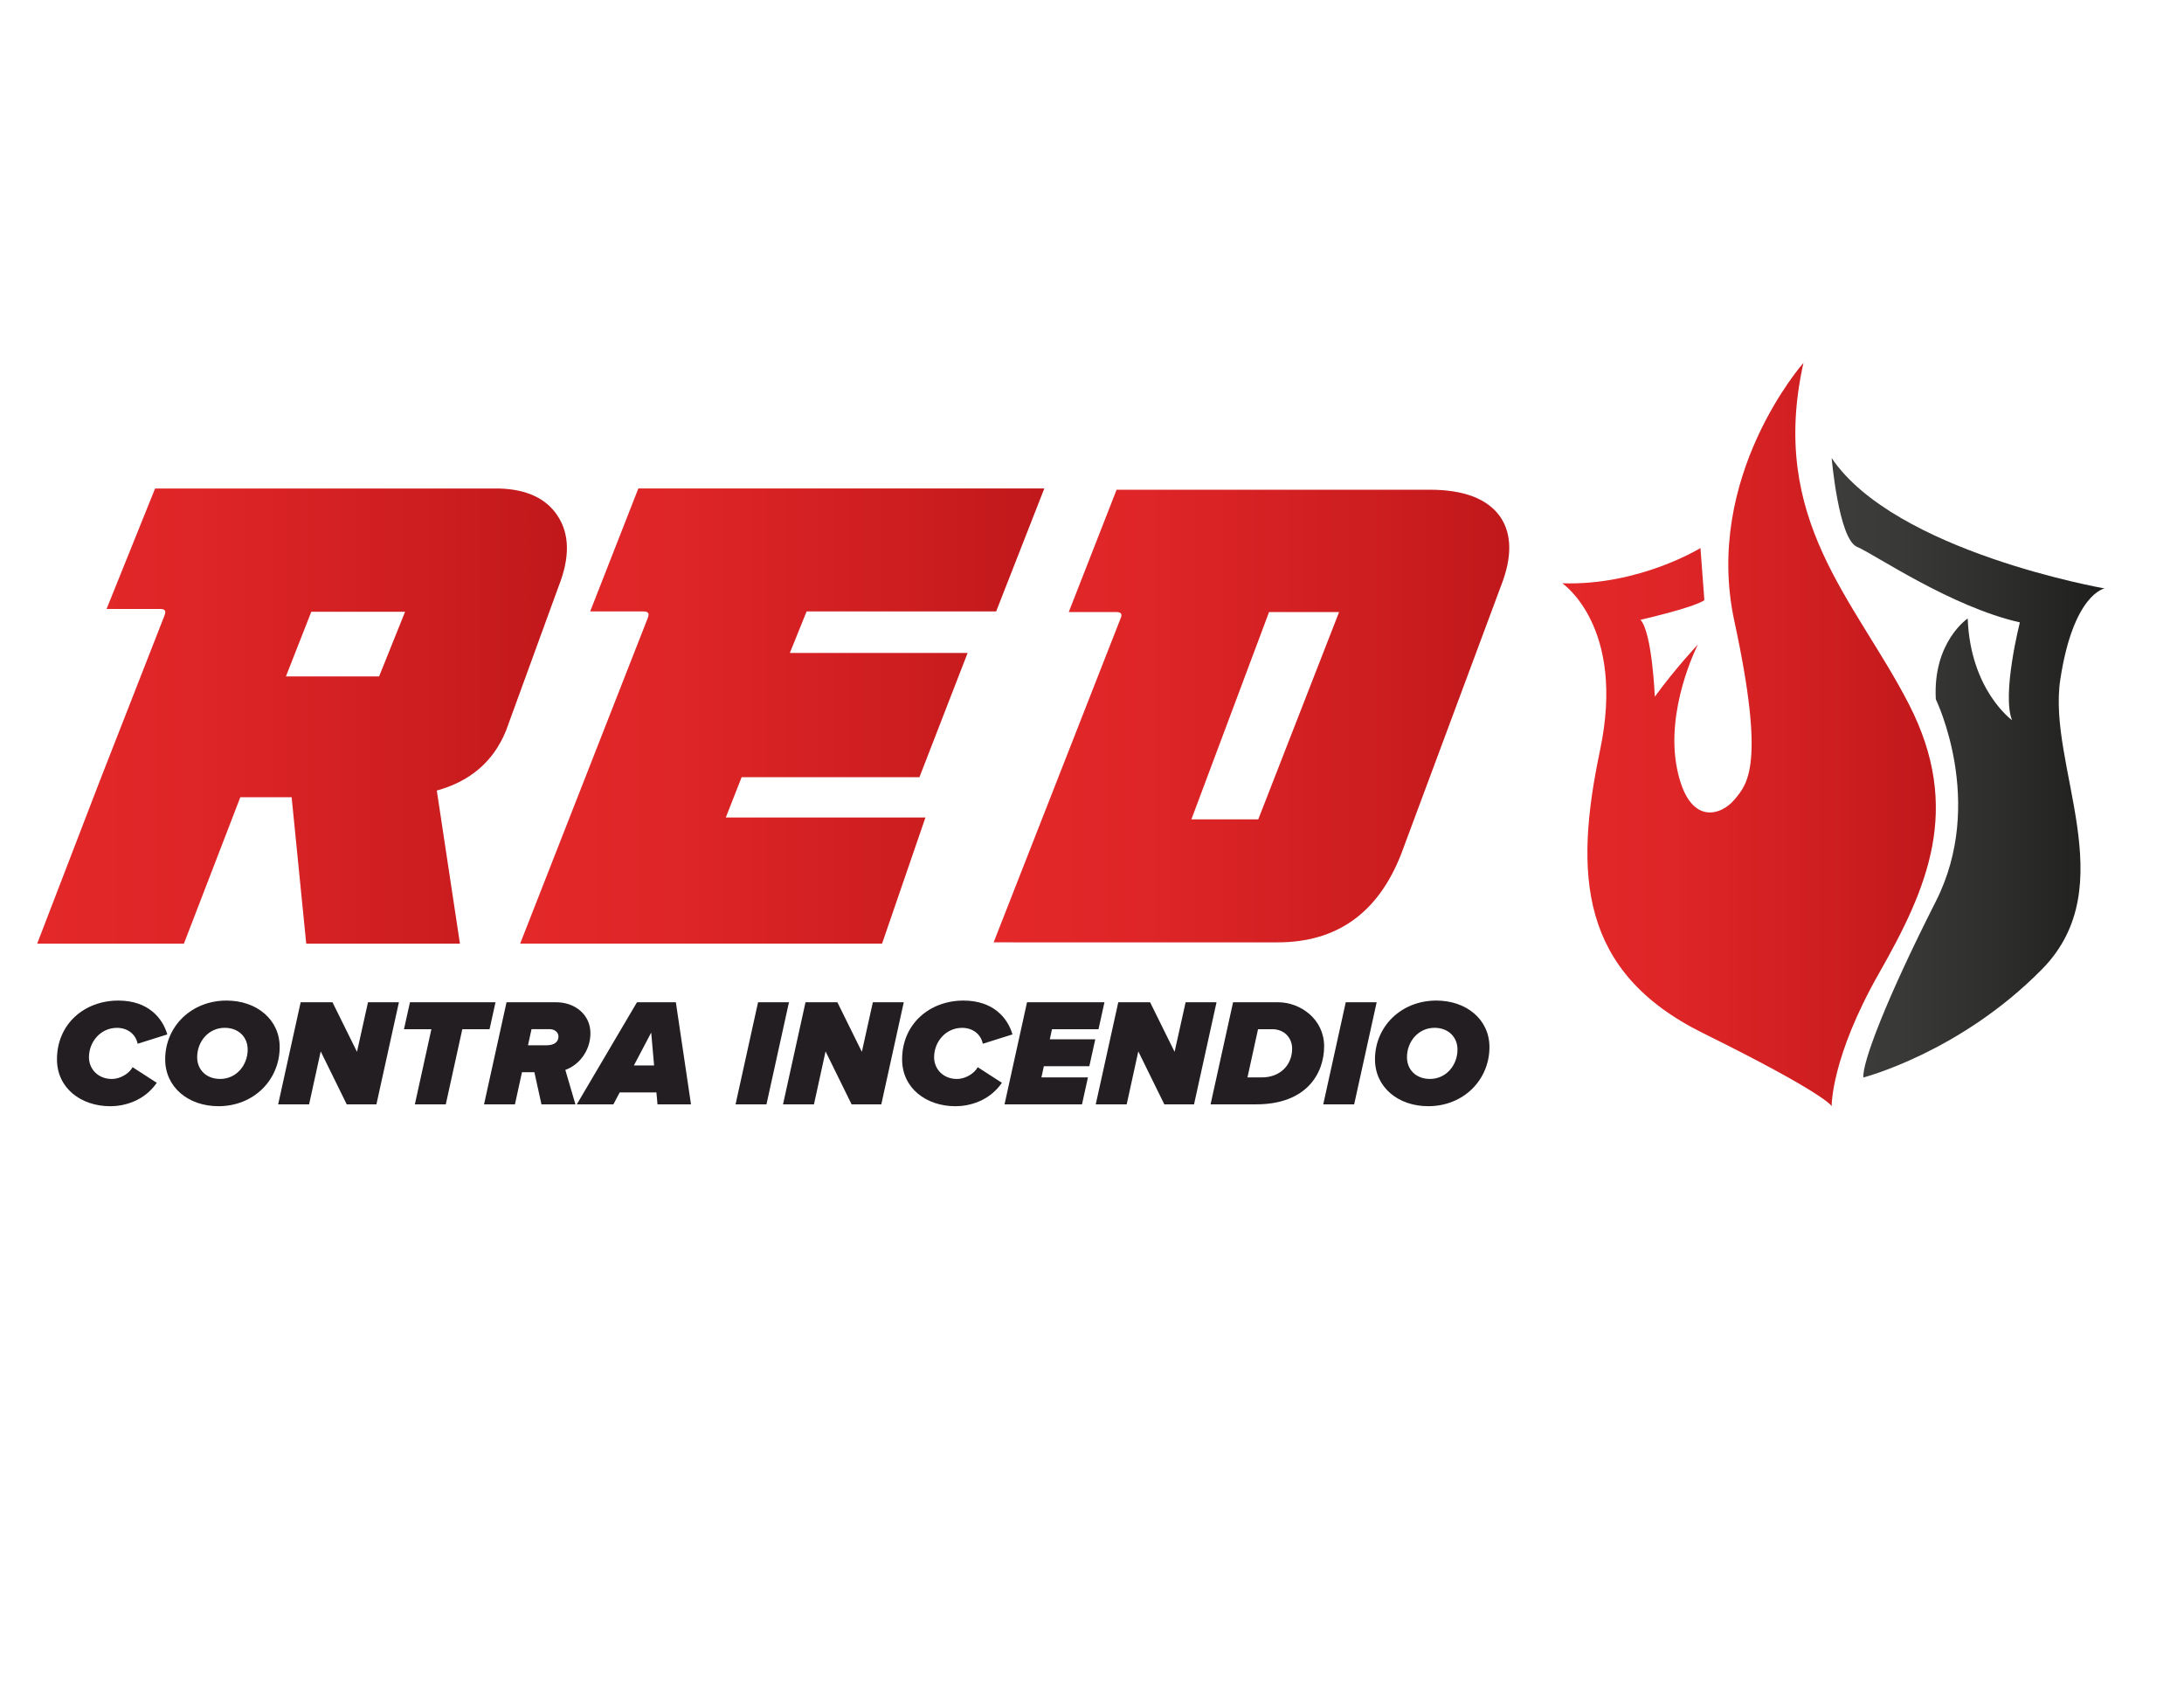 <?xml version="1.0" encoding="UTF-8"?> <svg xmlns="http://www.w3.org/2000/svg" xmlns:xlink="http://www.w3.org/1999/xlink" version="1.1" id="Capa_1" x="0px" y="0px" viewBox="0 0 792 612" style="enable-background:new 0 0 792 612;" xml:space="preserve"> <style type="text/css"> .st0{fill:url(#SVGID_1_);} .st1{fill:url(#SVGID_00000175304266621659650520000002894277886945030289_);} .st2{fill:url(#SVGID_00000147919653977519107990000013109812332331937940_);} .st3{fill:url(#SVGID_00000023257971761965030570000002410662611020584585_);} .st4{fill:url(#SVGID_00000179625567839689430230000012067575220757253252_);} .st5{fill:#231E21;} </style> <g> <g> <linearGradient id="SVGID_1_" gradientUnits="userSpaceOnUse" x1="566.526" y1="266.341" x2="702.017" y2="266.341"> <stop offset="0" style="stop-color:#E42829"></stop> <stop offset="0.3" style="stop-color:#DE2527"></stop> <stop offset="0.72" style="stop-color:#CE1E20"></stop> <stop offset="1" style="stop-color:#C0181B"></stop> </linearGradient> <path class="st0" d="M654,131.58c0,0-36.41,41.14-25.06,93.62s4.73,59.1,0,64.78c-4.73,5.67-16.55,9.93-20.8-11.35 c-4.26-21.28,7.07-43.88,7.56-44.92c0,0-8.04,8.51-15.6,18.91c0,0-0.94-23.17-5.2-27.9c0,0,18.91-4.25,23.17-7.09l-1.42-18.91 c0,0-22.22,13.71-50.12,12.77c0,0,23.17,15.6,13.71,60.52c-9.46,44.92-7.56,80.38,37.35,102.6 c44.92,22.22,46.64,26.48,46.64,26.48s-0.31-17.5,17.19-48.23c17.49-30.73,30.26-59.58,10.88-97.4 C672.91,217.64,641.23,188.8,654,131.58"></path> <linearGradient id="SVGID_00000128464647547086464870000011656510519844224644_" gradientUnits="userSpaceOnUse" x1="664.235" y1="278.398" x2="763.225" y2="278.398"> <stop offset="0" style="stop-color:#3D3D3B"></stop> <stop offset="0.25" style="stop-color:#393938"></stop> <stop offset="0.602" style="stop-color:#2E2E2D"></stop> <stop offset="1" style="stop-color:#1E1E1C"></stop> </linearGradient> <path style="fill:url(#SVGID_00000128464647547086464870000011656510519844224644_);" d="M664.23,166.1c0,0,2.53,29.32,9.15,32.15 c6.62,2.84,34.04,21.75,59.1,27.42c0,0-6.62,26.01-2.84,35.46c0,0-15.13-10.87-16.08-36.88c0,0-12.72,8.51-11.56,29.31 c0,0,18.23,37.35,0,73.29c-18.23,35.93-26.74,58.63-26.27,63.83c0,0,34.99-8.98,64.78-39.25c29.79-30.26,1.89-73.76,6.62-104.97 c4.73-31.21,16.08-33.1,16.08-33.1S687.23,200.15,664.23,166.1"></path> </g> <g> <linearGradient id="SVGID_00000114765615011043686810000009651155098947057027_" gradientUnits="userSpaceOnUse" x1="13.482" y1="259.633" x2="205.585" y2="259.633"> <stop offset="0" style="stop-color:#E42829"></stop> <stop offset="0.3" style="stop-color:#DE2527"></stop> <stop offset="0.72" style="stop-color:#CE1E20"></stop> <stop offset="1" style="stop-color:#C0181B"></stop> </linearGradient> <path style="fill:url(#SVGID_00000114765615011043686810000009651155098947057027_);" d="M202.19,187 c4.37,6.59,4.52,15.06,0.46,25.4l-19.19,52.64c-4.52,11.03-12.87,18.24-25.06,21.61l8.39,55.51h-55.74l-5.29-53.1H87.15 l-20.46,53.1H13.48l22.64-58.84l23.56-60.22c0.31-0.84,0.34-1.42,0.11-1.72c-0.23-0.38-0.81-0.58-1.73-0.58H38.65l17.59-43.67 h124.81C191.01,177.42,198.05,180.72,202.19,187 M112.89,221.82l-9.2,23.44h33.79l9.42-23.44H112.89z"></path> <linearGradient id="SVGID_00000036962165322554051260000001231147245338719898_" gradientUnits="userSpaceOnUse" x1="188.63" y1="259.632" x2="378.718" y2="259.632"> <stop offset="0" style="stop-color:#E42829"></stop> <stop offset="0.3" style="stop-color:#DE2527"></stop> <stop offset="0.72" style="stop-color:#CE1E20"></stop> <stop offset="1" style="stop-color:#C0181B"></stop> </linearGradient> <path style="fill:url(#SVGID_00000036962165322554051260000001231147245338719898_);" d="M319.87,342.15H188.63L234.94,224 c0.31-0.84,0.34-1.42,0.11-1.72c-0.23-0.38-0.8-0.58-1.73-0.58h-19.3l17.47-44.59h147.22l-17.47,44.59h-68.73l-6.09,15.06h64.47 l-17.47,45.05h-64.48l-5.74,14.6h72.4L319.87,342.15z"></path> <linearGradient id="SVGID_00000044171176451380363020000008869223286767417779_" gradientUnits="userSpaceOnUse" x1="360.331" y1="259.632" x2="547.314" y2="259.632"> <stop offset="0" style="stop-color:#E42829"></stop> <stop offset="0.3" style="stop-color:#DE2527"></stop> <stop offset="0.72" style="stop-color:#CE1E20"></stop> <stop offset="1" style="stop-color:#C0181B"></stop> </linearGradient> <path style="fill:url(#SVGID_00000044171176451380363020000008869223286767417779_);" d="M544.1,187.46 c4.21,6.28,4.29,14.59,0.23,24.94l-36.2,97.23c-8.35,21.38-23.29,32.06-44.82,32.06H360.33l46.08-117.57 c0.31-0.76,0.35-1.3,0.12-1.61c-0.23-0.38-0.8-0.58-1.72-0.58h-17.24l17.35-44.36h113.55C530.95,177.58,539.5,180.87,544.1,187.46 M460.2,221.94l-28.16,75.16h24.25l29.31-75.16H460.2z"></path> </g> <g> <path class="st5" d="M20.66,384.11c0-12.82,9.93-21.31,22.25-21.31c10.82,0,16.04,6.33,17.76,12.27l-10.76,3.39 c-0.67-3.44-3.61-5.77-7.49-5.77c-5.99,0-10.16,5.11-10.16,10.66c0,4.22,3.22,7.88,8.33,7.88c2.89,0,6.22-1.89,7.49-4.27 l8.77,5.66c-4.61,6.66-11.82,8.49-16.87,8.49C29.37,401.1,20.66,394.55,20.66,384.11"></path> <path class="st5" d="M59.9,384.11c0-11.82,9.38-21.31,22.26-21.31c10.93,0,19.26,6.88,19.26,16.87c0,11.82-9.32,21.43-22.2,21.43 C68.23,401.1,59.9,394.16,59.9,384.11 M89.82,380.56c0-4.55-3.33-7.88-8.33-7.88c-5.88,0-9.99,4.99-9.99,10.66 c0,4.55,3.33,7.88,8.33,7.88C85.71,391.22,89.82,386.22,89.82,380.56"></path> <polygon class="st5" points="125.74,400.43 116.3,381.23 112.09,400.43 100.87,400.43 109.03,363.41 120.57,363.41 129.46,381.39 133.45,363.41 144.66,363.41 136.5,400.43 "></polygon> <polygon class="st5" points="150.44,400.43 156.44,373.18 146.5,373.18 148.67,363.41 179.69,363.41 177.53,373.18 167.65,373.18 161.66,400.43 "></polygon> <path class="st5" d="M196.35,400.43l-2.56-11.66h-4.5l-2.55,11.66h-11.21l8.16-37.02h17.98c6.72,0,12.44,4.39,12.44,11.21 c0,6.55-4.28,11.6-9.1,13.32l3.66,12.49H196.35z M198.3,379.01c2.44,0,4.22-1.06,4.22-3.16c0-1.55-1.39-2.67-3.11-2.67h-6.66 l-1.28,5.83h6.66H198.3z"></path> <path class="st5" d="M238.43,400.43l-0.39-4.33h-13.32l-2.28,4.33h-13.27l21.82-37.02h14.1l5.49,37.02H238.43z M236.15,374.4 l-6.28,11.93h7.33L236.15,374.4z"></path> <polygon class="st5" points="266.74,400.43 274.9,363.41 286.11,363.41 277.95,400.43 "></polygon> <polygon class="st5" points="308.82,400.43 299.38,381.23 295.17,400.43 283.95,400.43 292.11,363.41 303.66,363.41 312.54,381.39 316.53,363.41 327.74,363.41 319.59,400.43 "></polygon> <path class="st5" d="M327.14,384.11c0-12.82,9.94-21.31,22.26-21.31c10.82,0,16.04,6.33,17.76,12.27l-10.77,3.39 c-0.66-3.44-3.61-5.77-7.49-5.77c-5.99,0-10.16,5.11-10.16,10.66c0,4.22,3.22,7.88,8.33,7.88c2.89,0,6.21-1.89,7.49-4.27 l8.77,5.66c-4.61,6.66-11.82,8.49-16.87,8.49C335.85,401.1,327.14,394.55,327.14,384.11"></path> <polygon class="st5" points="364.28,400.43 372.44,363.41 400.52,363.41 398.36,373.18 381.49,373.18 380.71,376.84 397.19,376.84 395.03,386.61 378.54,386.61 377.66,390.66 394.53,390.66 392.37,400.43 "></polygon> <polygon class="st5" points="422.23,400.43 412.79,381.23 408.58,400.43 397.36,400.43 405.53,363.41 417.07,363.41 425.95,381.39 429.95,363.41 441.16,363.41 433,400.43 "></polygon> <path class="st5" d="M439,400.43l8.16-37.02h16.26c8.22,0,16.76,6.16,16.76,15.98c0,9.38-5.94,21.04-24.7,21.04H439z M457.54,390.66c7,0,11.04-4.77,11.04-10.43c0-3.94-2.88-7.05-7.21-7.05h-5.16l-3.83,17.48h4.94H457.54z"></path> <polygon class="st5" points="479.86,400.43 488.02,363.41 499.23,363.41 491.07,400.43 "></polygon> <path class="st5" d="M498.62,384.11c0-11.82,9.38-21.31,22.25-21.31c10.94,0,19.26,6.88,19.26,16.87 c0,11.82-9.33,21.43-22.2,21.43C506.95,401.1,498.62,394.16,498.62,384.11 M528.54,380.56c0-4.55-3.33-7.88-8.33-7.88 c-5.88,0-9.99,4.99-9.99,10.66c0,4.55,3.33,7.88,8.33,7.88C524.43,391.22,528.54,386.22,528.54,380.56"></path> </g> </g> </svg> 